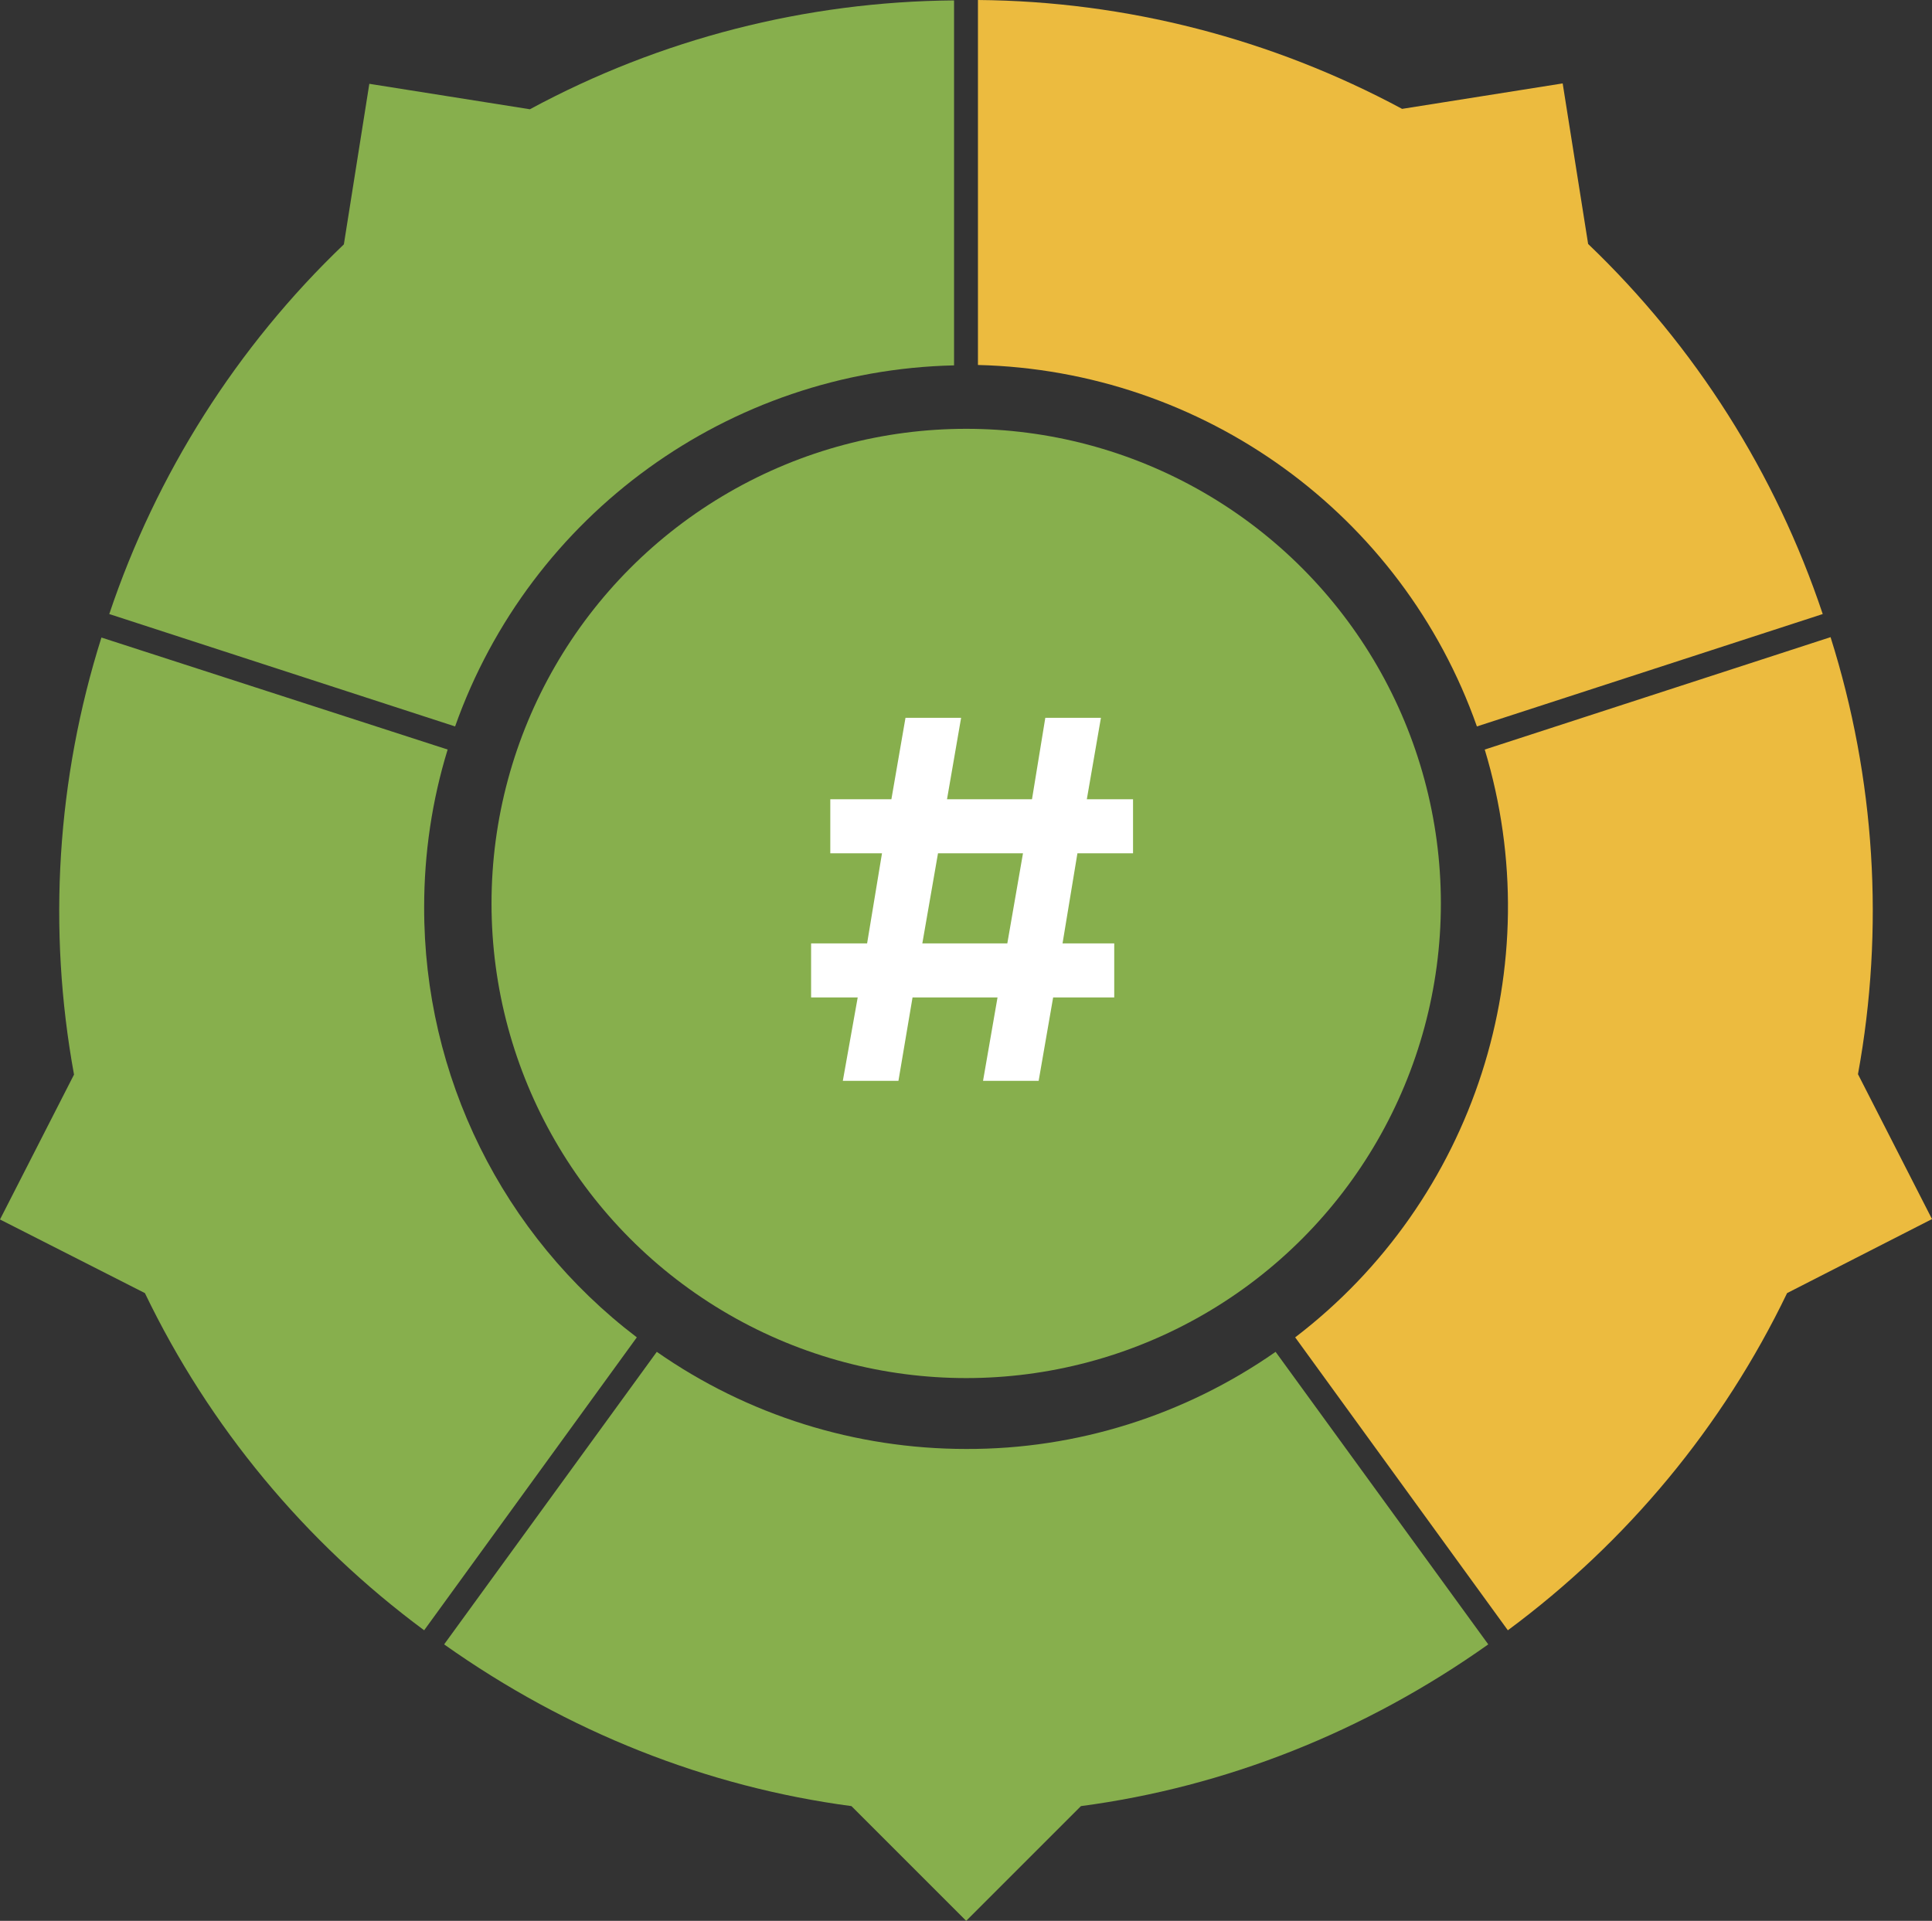 <svg version="1.1" id="compasses" xmlns="http://www.w3.org/2000/svg" x="0" y="0" viewBox="0 0 493.3 490.5" style="enable-background:new 0 0 493.3 490.5" xml:space="preserve"><rect x="0" y="0" width="493.3" height="490.5" fill="#333333" stroke="none"/><style>.st0{fill:#87af4d}.st1{fill:#ecbb3f}</style><circle class="st0" cx="246.7" cy="230.7" r="121.2"/><path class="st0" d="M246.7 370c-28.3 0-55.8-8.6-79-24.8l-54.3 74.7c31.6 22.4 67.1 36.4 104 41.3l29.3 29.3 29.3-29.3c36.9-4.9 72.4-18.9 104-41.3l-54.3-74.7c-23.2 16.2-50.8 24.9-79 24.8z"/><path class="st1" d="M474.4 274.3c6.8-37.2 4.4-75.5-7-111.6l-88.3 28.7c16.7 55.2-2.6 115.1-48.4 150.1l54.3 74.8c30.4-22.5 54.9-52 71.3-86.1l37-18.9-18.9-37zM377.1 185.5l88.3-28.7c-12-35.9-32.5-68.3-59.9-94.5l-6.5-41-41 6.5C324.7 9.9 287.5.3 249.7 0v93.2c57.6 1.4 108.3 38.1 127.4 92.3z"/><path class="st0" d="M243.6 93.3V.1c-37.8.3-75 9.8-108.3 27.8l-41-6.5-6.5 41C60.5 88.5 39.9 121 27.9 156.8l88.3 28.7c19.2-54.2 69.9-90.9 127.4-92.2zM108.3 231.6c0-13.6 2-27.2 6-40.2l-88.4-28.6c-11.4 36.1-13.8 74.4-7 111.6L0 311.4l37 18.8c16.4 34.1 40.9 63.6 71.3 86.1l54.3-74.8c-34.3-26.1-54.4-66.7-54.3-109.9z"/><g style="enable-background:new"><path d="M219 254.7h-11.9v-13.8h14.3l3.8-23H212v-13.8h15.6l3.6-20.8h14.2l-3.6 20.8h21.7l3.4-20.8h14.2l-3.6 20.8h11.8v13.8h-14.2l-3.8 23h13.2v13.8h-15.6l-3.7 21.3H251l3.7-21.3H233l-3.6 21.3h-14.2l3.8-21.3zm38.2-13.8 4-23h-21.7l-4 23h21.7z" style="fill:#fff"/></g></svg>